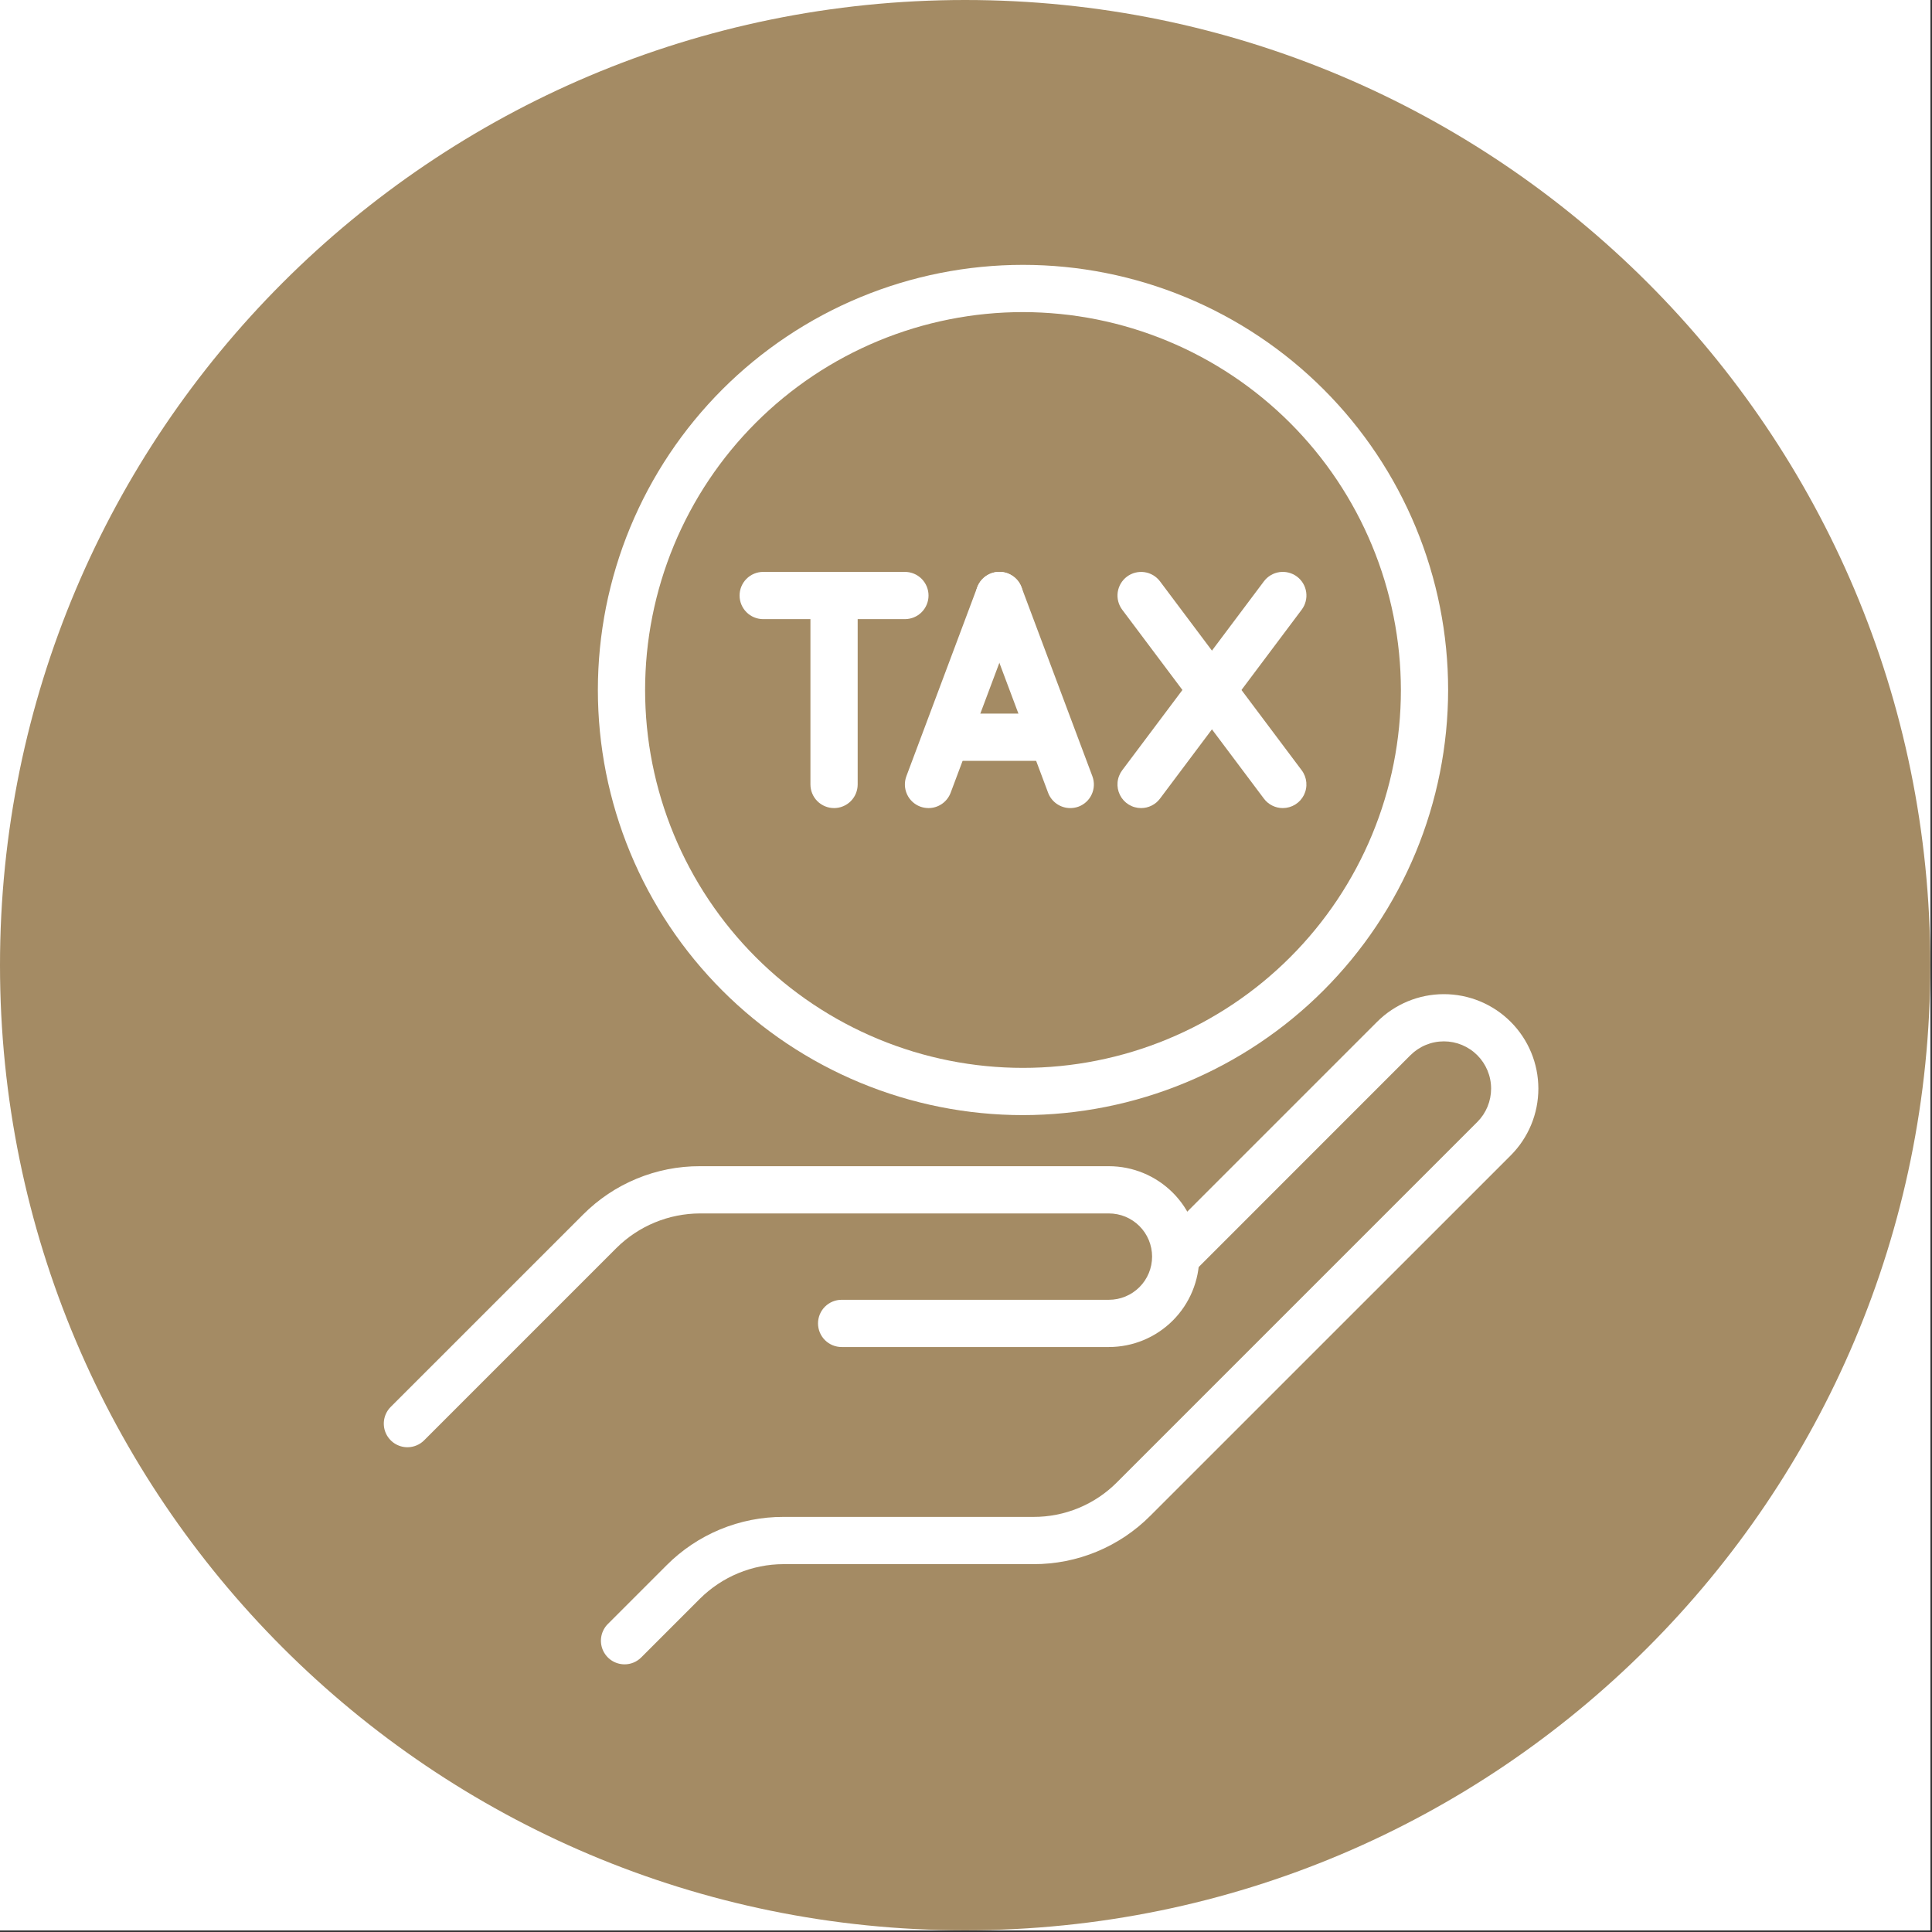 <svg xmlns="http://www.w3.org/2000/svg" xmlns:xlink="http://www.w3.org/1999/xlink" width="758" viewBox="0 0 568.5 568.5" height="758" preserveAspectRatio="xMidYMid meet"><rect x="0" y="0" width="568.5" height="568.5" fill="#333333" stroke="none"/><defs><clipPath id="a9ffb8b7e3"><path d="M 0 0 L 568 0 L 568 568 L 0 568 Z M 0 0 " clip-rule="nonzero"></path></clipPath><clipPath id="209dc79acb"><path d="M 284 0 C 127.152 0 0 127.152 0 284 C 0 440.848 127.152 568 284 568 C 440.848 568 568 440.848 568 284 C 568 127.152 440.848 0 284 0 Z M 284 0 " clip-rule="nonzero"></path></clipPath><clipPath id="112558cf29"><path d="M 112.684 343 L 353 343 L 353 426 L 112.684 426 Z M 112.684 343 " clip-rule="nonzero"></path></clipPath><clipPath id="128b09a237"><path d="M 175 77.594 L 427 77.594 L 427 329 L 175 329 Z M 175 77.594 " clip-rule="nonzero"></path></clipPath></defs><path fill="#ffffff" d="M 0 0 L 568 0 L 568 568 L 0 568 Z M 0 0 " fill-opacity="1" fill-rule="nonzero"></path><path fill="#ffffff" d="M 0 0 L 568 0 L 568 568 L 0 568 Z M 0 0 " fill-opacity="1" fill-rule="nonzero"></path><g clip-path="url(#a9ffb8b7e3)"><g clip-path="url(#209dc79acb)"><path fill="#a48b64" d="M 0 0 L 568 0 L 568 568 L 0 568 Z M 0 0 " fill-opacity="1" fill-rule="nonzero"></path></g></g><g clip-path="url(#112558cf29)"><path fill="#ffffff" d="M 119.891 425.855 C 119.203 425.855 118.531 425.758 117.871 425.559 C 117.215 425.359 116.598 425.066 116.027 424.688 C 115.457 424.305 114.949 423.848 114.516 423.316 C 114.078 422.785 113.727 422.203 113.465 421.566 C 113.203 420.934 113.035 420.273 112.969 419.59 C 112.902 418.906 112.934 418.227 113.066 417.551 C 113.203 416.879 113.43 416.238 113.754 415.629 C 114.078 415.023 114.484 414.477 114.969 413.992 L 171.562 357.406 C 173.816 355.141 176.27 353.121 178.922 351.34 C 181.578 349.562 184.379 348.062 187.332 346.84 C 190.285 345.617 193.328 344.695 196.461 344.074 C 199.598 343.457 202.762 343.152 205.957 343.16 L 326.285 343.16 C 327.156 343.16 328.023 343.203 328.891 343.289 C 329.758 343.375 330.621 343.5 331.477 343.672 C 332.328 343.84 333.172 344.051 334.008 344.305 C 334.84 344.559 335.66 344.852 336.465 345.184 C 337.27 345.52 338.059 345.891 338.824 346.301 C 339.594 346.711 340.34 347.16 341.066 347.645 C 341.789 348.129 342.488 348.645 343.16 349.199 C 343.836 349.75 344.48 350.336 345.098 350.953 C 345.711 351.566 346.297 352.211 346.848 352.887 C 347.402 353.559 347.922 354.258 348.406 354.984 C 348.891 355.707 349.336 356.453 349.746 357.223 C 350.156 357.992 350.531 358.777 350.863 359.582 C 351.195 360.387 351.488 361.207 351.742 362.039 C 351.996 362.875 352.207 363.719 352.379 364.574 C 352.547 365.43 352.676 366.289 352.762 367.156 C 352.844 368.023 352.887 368.891 352.887 369.762 C 352.887 370.637 352.844 371.504 352.762 372.371 C 352.676 373.238 352.547 374.098 352.379 374.953 C 352.207 375.809 351.996 376.652 351.742 377.484 C 351.488 378.32 351.195 379.141 350.863 379.945 C 350.531 380.75 350.156 381.535 349.746 382.305 C 349.336 383.074 348.891 383.82 348.406 384.543 C 347.922 385.27 347.402 385.969 346.848 386.641 C 346.297 387.312 345.711 387.961 345.098 388.574 C 344.48 389.191 343.836 389.777 343.16 390.328 C 342.488 390.883 341.789 391.398 341.066 391.883 C 340.34 392.367 339.594 392.816 338.824 393.227 C 338.059 393.637 337.27 394.008 336.465 394.344 C 335.66 394.676 334.84 394.969 334.008 395.223 C 333.172 395.477 332.328 395.688 331.477 395.855 C 330.621 396.027 329.758 396.152 328.891 396.238 C 328.023 396.324 327.156 396.367 326.285 396.367 L 247.656 396.367 C 247.199 396.367 246.746 396.324 246.301 396.234 C 245.852 396.145 245.418 396.012 244.996 395.84 C 244.574 395.664 244.172 395.449 243.793 395.195 C 243.414 394.941 243.062 394.656 242.742 394.332 C 242.418 394.008 242.129 393.656 241.875 393.277 C 241.621 392.898 241.41 392.5 241.234 392.078 C 241.059 391.656 240.926 391.223 240.84 390.773 C 240.75 390.324 240.703 389.875 240.703 389.418 C 240.703 388.961 240.75 388.508 240.84 388.062 C 240.926 387.613 241.059 387.18 241.234 386.758 C 241.41 386.336 241.621 385.938 241.875 385.555 C 242.129 385.176 242.418 384.824 242.742 384.504 C 243.062 384.18 243.414 383.891 243.793 383.641 C 244.172 383.387 244.574 383.172 244.996 382.996 C 245.418 382.82 245.852 382.691 246.301 382.602 C 246.746 382.512 247.199 382.469 247.656 382.469 L 326.285 382.469 C 327.121 382.469 327.945 382.387 328.766 382.227 C 329.586 382.066 330.379 381.824 331.152 381.504 C 331.922 381.188 332.656 380.797 333.352 380.332 C 334.047 379.871 334.688 379.344 335.277 378.754 C 335.871 378.164 336.398 377.52 336.863 376.828 C 337.324 376.133 337.719 375.402 338.039 374.629 C 338.359 373.859 338.598 373.062 338.762 372.246 C 338.926 371.426 339.008 370.598 339.008 369.762 C 339.008 368.93 338.926 368.102 338.762 367.281 C 338.598 366.465 338.359 365.668 338.039 364.898 C 337.719 364.125 337.324 363.395 336.863 362.699 C 336.398 362.008 335.871 361.363 335.277 360.773 C 334.688 360.184 334.047 359.656 333.352 359.195 C 332.656 358.73 331.922 358.34 331.152 358.02 C 330.379 357.703 329.586 357.461 328.766 357.301 C 327.945 357.141 327.121 357.059 326.285 357.059 L 205.957 357.059 C 203.676 357.066 201.418 357.293 199.184 357.742 C 196.945 358.188 194.773 358.848 192.668 359.723 C 190.562 360.594 188.559 361.66 186.66 362.926 C 184.762 364.191 183.004 365.625 181.387 367.234 L 124.805 423.82 C 124.152 424.473 123.402 424.973 122.551 425.324 C 121.699 425.68 120.812 425.855 119.891 425.855 Z M 119.891 425.855 " fill-opacity="1" fill-rule="nonzero"></path></g><path fill="#ffffff" d="M 183.773 489.738 C 183.086 489.738 182.414 489.637 181.754 489.438 C 181.098 489.238 180.484 488.949 179.91 488.566 C 179.34 488.184 178.836 487.727 178.402 487.195 C 177.965 486.664 177.617 486.082 177.352 485.449 C 177.09 484.812 176.926 484.152 176.859 483.469 C 176.789 482.785 176.824 482.105 176.957 481.434 C 177.09 480.758 177.32 480.117 177.645 479.512 C 177.969 478.906 178.371 478.359 178.859 477.875 L 196.129 460.605 C 198.383 458.34 200.836 456.316 203.488 454.539 C 206.145 452.758 208.949 451.258 211.898 450.035 C 214.852 448.812 217.895 447.891 221.027 447.273 C 224.164 446.652 227.328 446.348 230.523 446.355 L 304.094 446.355 C 306.379 446.363 308.641 446.145 310.879 445.703 C 313.121 445.262 315.293 444.602 317.406 443.73 C 319.516 442.855 321.52 441.781 323.414 440.512 C 325.312 439.238 327.066 437.793 328.676 436.176 L 434.703 330.148 C 435.348 329.504 435.922 328.801 436.43 328.043 C 436.934 327.285 437.363 326.484 437.711 325.641 C 438.059 324.797 438.32 323.926 438.5 323.031 C 438.676 322.137 438.766 321.234 438.766 320.32 C 438.766 319.41 438.676 318.504 438.496 317.609 C 438.32 316.715 438.055 315.848 437.707 315.004 C 437.355 314.16 436.93 313.359 436.422 312.602 C 435.914 311.844 435.34 311.141 434.695 310.496 C 434.047 309.852 433.348 309.273 432.59 308.77 C 431.828 308.262 431.027 307.832 430.188 307.484 C 429.344 307.133 428.473 306.871 427.578 306.691 C 426.684 306.516 425.781 306.426 424.867 306.426 C 423.957 306.426 423.051 306.512 422.156 306.691 C 421.262 306.867 420.395 307.133 419.551 307.48 C 418.707 307.828 417.906 308.258 417.148 308.762 C 416.387 309.27 415.688 309.844 415.039 310.488 L 350.859 374.691 C 350.535 375.004 350.184 375.285 349.805 375.527 C 349.426 375.773 349.027 375.98 348.605 376.148 C 348.188 376.312 347.758 376.441 347.312 376.523 C 346.867 376.605 346.422 376.645 345.969 376.641 C 345.52 376.637 345.074 376.59 344.629 376.5 C 344.188 376.41 343.758 376.277 343.344 376.102 C 342.926 375.926 342.531 375.715 342.156 375.461 C 341.781 375.211 341.434 374.926 341.117 374.605 C 340.797 374.289 340.512 373.941 340.262 373.566 C 340.008 373.191 339.797 372.797 339.621 372.379 C 339.445 371.965 339.312 371.535 339.223 371.094 C 339.133 370.652 339.086 370.203 339.082 369.754 C 339.078 369.301 339.117 368.855 339.199 368.41 C 339.285 367.969 339.41 367.535 339.574 367.117 C 339.742 366.699 339.949 366.297 340.195 365.918 C 340.438 365.539 340.719 365.188 341.031 364.863 L 405.215 300.676 C 405.855 300.031 406.531 299.422 407.234 298.844 C 407.938 298.266 408.668 297.723 409.426 297.219 C 410.184 296.711 410.965 296.246 411.766 295.816 C 412.57 295.387 413.391 294.996 414.23 294.648 C 415.074 294.301 415.93 293.996 416.801 293.73 C 417.672 293.465 418.555 293.246 419.449 293.066 C 420.34 292.891 421.238 292.758 422.145 292.668 C 423.051 292.578 423.961 292.535 424.871 292.535 C 425.781 292.535 426.691 292.578 427.598 292.668 C 428.5 292.758 429.402 292.891 430.293 293.066 C 431.188 293.246 432.07 293.465 432.941 293.73 C 433.812 293.996 434.668 294.301 435.508 294.648 C 436.352 294.996 437.172 295.387 437.977 295.816 C 438.777 296.246 439.559 296.711 440.316 297.219 C 441.074 297.723 441.805 298.266 442.508 298.844 C 443.211 299.422 443.883 300.031 444.527 300.676 C 445.172 301.32 445.781 301.992 446.359 302.695 C 446.938 303.402 447.48 304.133 447.984 304.887 C 448.492 305.645 448.957 306.426 449.387 307.227 C 449.816 308.031 450.207 308.855 450.555 309.695 C 450.902 310.535 451.211 311.391 451.473 312.262 C 451.738 313.133 451.957 314.016 452.137 314.91 C 452.312 315.801 452.449 316.703 452.535 317.609 C 452.625 318.516 452.672 319.422 452.672 320.332 C 452.672 321.242 452.625 322.152 452.535 323.059 C 452.449 323.965 452.312 324.863 452.137 325.758 C 451.957 326.648 451.738 327.531 451.473 328.402 C 451.211 329.273 450.902 330.129 450.555 330.973 C 450.207 331.812 449.816 332.637 449.387 333.438 C 448.957 334.242 448.492 335.02 447.984 335.777 C 447.48 336.535 446.938 337.266 446.359 337.969 C 445.781 338.672 445.172 339.348 444.527 339.992 L 338.504 446.004 C 336.25 448.27 333.793 450.293 331.141 452.074 C 328.484 453.852 325.68 455.355 322.727 456.578 C 319.773 457.801 316.73 458.723 313.594 459.344 C 310.457 459.961 307.289 460.266 304.094 460.258 L 230.523 460.258 C 228.242 460.262 225.984 460.488 223.75 460.938 C 221.512 461.387 219.344 462.047 217.234 462.918 C 215.129 463.789 213.125 464.859 211.227 466.125 C 209.332 467.387 207.574 468.824 205.957 470.43 L 188.688 487.703 C 188.035 488.355 187.285 488.859 186.434 489.211 C 185.582 489.566 184.695 489.742 183.773 489.738 Z M 183.773 489.738 " fill-opacity="1" fill-rule="nonzero"></path><g clip-path="url(#128b09a237)"><path fill="#ffffff" d="M 301.023 328.129 C 298.977 328.129 296.93 328.078 294.883 327.977 C 292.84 327.875 290.797 327.727 288.762 327.523 C 286.723 327.324 284.691 327.074 282.668 326.773 C 280.641 326.473 278.625 326.125 276.617 325.723 C 274.609 325.324 272.613 324.875 270.625 324.379 C 268.641 323.883 266.668 323.336 264.707 322.742 C 262.75 322.148 260.805 321.504 258.879 320.816 C 256.949 320.125 255.043 319.387 253.148 318.605 C 251.258 317.82 249.387 316.992 247.535 316.117 C 245.688 315.242 243.859 314.32 242.051 313.355 C 240.246 312.391 238.465 311.383 236.711 310.328 C 234.953 309.277 233.227 308.184 231.523 307.047 C 229.82 305.906 228.148 304.73 226.504 303.508 C 224.859 302.289 223.246 301.031 221.66 299.73 C 220.078 298.434 218.531 297.098 217.012 295.723 C 215.496 294.348 214.012 292.934 212.566 291.488 C 211.117 290.039 209.707 288.559 208.332 287.039 C 206.957 285.523 205.621 283.973 204.32 282.391 C 203.023 280.809 201.762 279.195 200.543 277.551 C 199.324 275.906 198.145 274.234 197.008 272.531 C 195.871 270.828 194.777 269.098 193.723 267.344 C 192.672 265.586 191.664 263.809 190.695 262 C 189.73 260.195 188.812 258.367 187.938 256.516 C 187.062 254.668 186.23 252.797 185.449 250.902 C 184.664 249.012 183.93 247.102 183.238 245.176 C 182.551 243.246 181.906 241.305 181.312 239.344 C 180.719 237.387 180.172 235.414 179.676 233.426 C 179.176 231.441 178.73 229.445 178.328 227.438 C 177.93 225.43 177.582 223.41 177.281 221.387 C 176.98 219.363 176.73 217.332 176.527 215.293 C 176.328 213.254 176.176 211.215 176.078 209.168 C 175.977 207.125 175.926 205.078 175.926 203.031 C 175.926 200.984 175.977 198.938 176.078 196.895 C 176.176 194.848 176.328 192.809 176.527 190.77 C 176.73 188.73 176.98 186.699 177.281 184.676 C 177.582 182.652 177.93 180.633 178.328 178.625 C 178.73 176.617 179.176 174.621 179.676 172.637 C 180.172 170.648 180.719 168.676 181.312 166.719 C 181.906 164.758 182.551 162.816 183.238 160.887 C 183.93 158.961 184.664 157.051 185.449 155.16 C 186.23 153.27 187.062 151.398 187.938 149.547 C 188.812 147.695 189.73 145.867 190.695 144.062 C 191.664 142.254 192.672 140.477 193.723 138.719 C 194.777 136.965 195.871 135.234 197.008 133.531 C 198.145 131.828 199.324 130.156 200.543 128.512 C 201.762 126.867 203.023 125.254 204.32 123.672 C 205.621 122.09 206.957 120.539 208.332 119.023 C 209.707 117.504 211.117 116.023 212.566 114.574 C 214.012 113.129 215.496 111.715 217.012 110.34 C 218.531 108.965 220.078 107.629 221.66 106.332 C 223.246 105.031 224.859 103.773 226.504 102.555 C 228.148 101.332 229.82 100.156 231.523 99.02 C 233.227 97.879 234.953 96.785 236.711 95.734 C 238.465 94.68 240.246 93.672 242.051 92.707 C 243.859 91.742 245.688 90.82 247.535 89.945 C 249.387 89.07 251.258 88.242 253.148 87.457 C 255.043 86.676 256.949 85.938 258.879 85.246 C 260.805 84.559 262.75 83.918 264.707 83.32 C 266.668 82.727 268.641 82.18 270.625 81.684 C 272.613 81.188 274.609 80.738 276.617 80.34 C 278.625 79.941 280.641 79.59 282.668 79.289 C 284.691 78.988 286.723 78.738 288.762 78.539 C 290.797 78.336 292.84 78.188 294.883 78.086 C 296.93 77.984 298.977 77.934 301.023 77.934 C 303.07 77.934 305.117 77.984 307.16 78.086 C 309.207 78.188 311.246 78.336 313.285 78.539 C 315.32 78.738 317.352 78.988 319.379 79.289 C 321.402 79.59 323.418 79.941 325.426 80.34 C 327.434 80.738 329.434 81.188 331.418 81.684 C 333.402 82.18 335.375 82.727 337.336 83.32 C 339.293 83.918 341.238 84.559 343.164 85.246 C 345.094 85.938 347.004 86.676 348.895 87.457 C 350.785 88.242 352.656 89.07 354.508 89.945 C 356.359 90.82 358.188 91.742 359.992 92.707 C 361.797 93.672 363.578 94.68 365.336 95.734 C 367.09 96.785 368.82 97.879 370.523 99.02 C 372.223 100.156 373.898 101.332 375.543 102.555 C 377.188 103.773 378.801 105.031 380.383 106.332 C 381.965 107.629 383.516 108.965 385.031 110.34 C 386.547 111.715 388.031 113.129 389.477 114.574 C 390.926 116.023 392.336 117.504 393.711 119.023 C 395.086 120.539 396.426 122.09 397.723 123.672 C 399.023 125.254 400.281 126.867 401.5 128.512 C 402.719 130.156 403.898 131.828 405.035 133.531 C 406.172 135.234 407.27 136.965 408.32 138.719 C 409.375 140.477 410.383 142.254 411.348 144.062 C 412.312 145.867 413.23 147.695 414.109 149.547 C 414.984 151.398 415.812 153.27 416.598 155.16 C 417.379 157.051 418.117 158.961 418.805 160.887 C 419.496 162.816 420.137 164.758 420.73 166.719 C 421.324 168.676 421.871 170.648 422.371 172.637 C 422.867 174.621 423.316 176.617 423.715 178.625 C 424.113 180.633 424.465 182.652 424.766 184.676 C 425.066 186.699 425.316 188.73 425.516 190.77 C 425.715 192.809 425.867 194.848 425.969 196.895 C 426.066 198.938 426.117 200.984 426.117 203.031 C 426.117 205.078 426.062 207.125 425.961 209.168 C 425.859 211.211 425.707 213.25 425.504 215.289 C 425.301 217.324 425.047 219.355 424.746 221.379 C 424.441 223.402 424.09 225.418 423.691 227.426 C 423.289 229.434 422.84 231.43 422.34 233.414 C 421.84 235.398 421.293 237.371 420.699 239.328 C 420.102 241.285 419.461 243.23 418.77 245.156 C 418.078 247.082 417.34 248.992 416.559 250.883 C 415.773 252.77 414.941 254.641 414.066 256.492 C 413.191 258.34 412.27 260.168 411.305 261.973 C 410.34 263.777 409.328 265.559 408.277 267.312 C 407.223 269.066 406.129 270.797 404.992 272.496 C 403.852 274.199 402.676 275.871 401.457 277.516 C 400.234 279.156 398.977 280.77 397.68 282.352 C 396.379 283.934 395.043 285.484 393.668 287 C 392.293 288.516 390.883 289.996 389.438 291.445 C 387.988 292.891 386.508 294.305 384.992 295.676 C 383.473 297.051 381.926 298.391 380.344 299.688 C 378.762 300.984 377.148 302.246 375.504 303.465 C 373.859 304.684 372.188 305.863 370.488 307 C 368.785 308.137 367.059 309.234 365.301 310.285 C 363.547 311.34 361.77 312.348 359.965 313.312 C 358.16 314.277 356.332 315.199 354.48 316.074 C 352.633 316.953 350.762 317.781 348.871 318.566 C 346.98 319.352 345.074 320.09 343.145 320.777 C 341.219 321.469 339.277 322.113 337.32 322.707 C 335.359 323.305 333.391 323.852 331.406 324.352 C 329.422 324.848 327.426 325.297 325.418 325.699 C 323.41 326.102 321.395 326.453 319.371 326.754 C 317.348 327.059 315.316 327.309 313.277 327.512 C 311.242 327.715 309.203 327.867 307.156 327.969 C 305.113 328.074 303.07 328.125 301.023 328.129 Z M 301.023 91.836 C 299.203 91.836 297.383 91.879 295.566 91.969 C 293.75 92.059 291.934 92.191 290.121 92.371 C 288.312 92.547 286.508 92.77 284.707 93.039 C 282.906 93.305 281.113 93.617 279.328 93.973 C 277.543 94.328 275.77 94.727 274.004 95.168 C 272.238 95.609 270.484 96.094 268.742 96.621 C 267.004 97.152 265.273 97.723 263.562 98.336 C 261.848 98.949 260.148 99.602 258.469 100.301 C 256.789 100.996 255.125 101.734 253.48 102.512 C 251.836 103.289 250.211 104.105 248.605 104.965 C 247 105.824 245.418 106.719 243.855 107.656 C 242.293 108.59 240.758 109.562 239.246 110.574 C 237.73 111.586 236.242 112.633 234.781 113.719 C 233.32 114.801 231.887 115.922 230.48 117.074 C 229.074 118.23 227.695 119.418 226.348 120.641 C 225 121.863 223.68 123.117 222.395 124.402 C 221.109 125.691 219.852 127.008 218.633 128.355 C 217.41 129.703 216.219 131.082 215.066 132.488 C 213.91 133.895 212.793 135.328 211.707 136.793 C 210.625 138.254 209.578 139.742 208.566 141.254 C 207.555 142.766 206.582 144.305 205.645 145.863 C 204.711 147.426 203.812 149.008 202.957 150.613 C 202.098 152.219 201.281 153.844 200.5 155.488 C 199.723 157.133 198.984 158.797 198.289 160.477 C 197.594 162.16 196.938 163.855 196.324 165.57 C 195.711 167.285 195.141 169.012 194.613 170.754 C 194.086 172.492 193.602 174.246 193.156 176.012 C 192.715 177.777 192.316 179.555 191.961 181.34 C 191.605 183.121 191.297 184.914 191.027 186.715 C 190.762 188.516 190.539 190.32 190.359 192.133 C 190.184 193.941 190.047 195.758 189.961 197.574 C 189.871 199.395 189.824 201.211 189.824 203.031 C 189.824 204.852 189.871 206.668 189.961 208.488 C 190.047 210.305 190.184 212.121 190.359 213.93 C 190.539 215.742 190.762 217.547 191.027 219.348 C 191.297 221.148 191.605 222.941 191.961 224.727 C 192.316 226.508 192.715 228.285 193.156 230.051 C 193.602 231.816 194.086 233.57 194.613 235.309 C 195.141 237.051 195.711 238.777 196.324 240.492 C 196.938 242.207 197.594 243.902 198.289 245.586 C 198.984 247.266 199.723 248.93 200.5 250.574 C 201.281 252.219 202.098 253.844 202.957 255.449 C 203.812 257.055 204.711 258.637 205.645 260.199 C 206.582 261.758 207.555 263.297 208.566 264.809 C 209.578 266.32 210.625 267.809 211.707 269.27 C 212.793 270.734 213.91 272.168 215.066 273.574 C 216.219 274.98 217.41 276.359 218.633 277.707 C 219.852 279.055 221.109 280.371 222.395 281.66 C 223.68 282.945 225 284.199 226.348 285.422 C 227.695 286.645 229.074 287.832 230.48 288.988 C 231.887 290.141 233.32 291.262 234.781 292.344 C 236.242 293.43 237.73 294.477 239.246 295.488 C 240.758 296.5 242.293 297.473 243.855 298.406 C 245.418 299.344 247 300.238 248.605 301.098 C 250.211 301.957 251.836 302.773 253.48 303.551 C 255.125 304.328 256.789 305.066 258.469 305.762 C 260.148 306.461 261.848 307.113 263.562 307.727 C 265.273 308.34 267.004 308.91 268.742 309.441 C 270.484 309.969 272.238 310.453 274.004 310.895 C 275.77 311.336 277.543 311.734 279.328 312.09 C 281.113 312.445 282.906 312.758 284.707 313.023 C 286.508 313.293 288.312 313.516 290.121 313.691 C 291.934 313.871 293.75 314.004 295.566 314.094 C 297.383 314.184 299.203 314.227 301.023 314.227 C 302.844 314.227 304.66 314.184 306.477 314.094 C 308.297 314.004 310.109 313.871 311.922 313.691 C 313.73 313.516 315.539 313.293 317.34 313.023 C 319.137 312.758 320.93 312.445 322.715 312.09 C 324.5 311.734 326.277 311.336 328.039 310.895 C 329.805 310.453 331.559 309.969 333.301 309.441 C 335.043 308.91 336.77 308.34 338.484 307.727 C 340.195 307.113 341.895 306.461 343.574 305.762 C 345.258 305.066 346.918 304.328 348.566 303.551 C 350.211 302.773 351.836 301.957 353.441 301.098 C 355.043 300.238 356.629 299.344 358.188 298.406 C 359.75 297.473 361.285 296.5 362.801 295.488 C 364.312 294.477 365.801 293.43 367.262 292.344 C 368.723 291.262 370.156 290.141 371.566 288.988 C 372.973 287.832 374.348 286.645 375.695 285.422 C 377.047 284.199 378.363 282.945 379.648 281.66 C 380.938 280.371 382.191 279.055 383.414 277.707 C 384.637 276.359 385.824 274.98 386.977 273.574 C 388.133 272.168 389.254 270.734 390.336 269.27 C 391.422 267.809 392.469 266.32 393.48 264.809 C 394.488 263.297 395.465 261.758 396.398 260.199 C 397.336 258.637 398.23 257.055 399.09 255.449 C 399.945 253.844 400.766 252.219 401.543 250.574 C 402.32 248.93 403.059 247.266 403.754 245.586 C 404.449 243.902 405.105 242.207 405.719 240.492 C 406.332 238.777 406.902 237.051 407.43 235.309 C 407.957 233.57 408.445 231.816 408.887 230.051 C 409.328 228.285 409.727 226.508 410.082 224.727 C 410.438 222.941 410.75 221.148 411.016 219.348 C 411.281 217.547 411.504 215.742 411.684 213.93 C 411.863 212.121 411.996 210.305 412.086 208.488 C 412.176 206.668 412.219 204.852 412.219 203.031 C 412.215 201.211 412.168 199.395 412.078 197.578 C 411.988 195.762 411.852 193.945 411.672 192.137 C 411.492 190.324 411.266 188.52 410.996 186.723 C 410.73 184.922 410.418 183.133 410.059 181.348 C 409.703 179.562 409.305 177.789 408.859 176.023 C 408.418 174.262 407.93 172.508 407.402 170.766 C 406.871 169.027 406.301 167.301 405.688 165.59 C 405.07 163.875 404.418 162.18 403.719 160.5 C 403.023 158.82 402.285 157.156 401.504 155.512 C 400.727 153.867 399.91 152.242 399.051 150.641 C 398.191 149.035 397.293 147.453 396.359 145.895 C 395.422 144.332 394.449 142.797 393.438 141.285 C 392.426 139.773 391.379 138.285 390.297 136.824 C 389.211 135.363 388.094 133.93 386.938 132.523 C 385.785 131.117 384.594 129.742 383.375 128.395 C 382.152 127.047 380.898 125.727 379.613 124.441 C 378.324 123.156 377.008 121.902 375.66 120.68 C 374.312 119.457 372.934 118.27 371.527 117.117 C 370.121 115.961 368.688 114.844 367.227 113.758 C 365.766 112.676 364.281 111.625 362.77 110.617 C 361.258 109.605 359.719 108.629 358.16 107.695 C 356.602 106.758 355.02 105.863 353.414 105.004 C 351.809 104.145 350.188 103.328 348.543 102.547 C 346.898 101.77 345.234 101.031 343.555 100.336 C 341.875 99.637 340.18 98.98 338.465 98.367 C 336.754 97.754 335.027 97.184 333.285 96.652 C 331.547 96.121 329.793 95.637 328.027 95.191 C 326.266 94.75 324.492 94.352 322.707 93.992 C 320.922 93.637 319.129 93.324 317.332 93.055 C 315.531 92.785 313.727 92.562 311.918 92.383 C 310.105 92.203 308.293 92.066 306.477 91.977 C 304.66 91.883 302.84 91.836 301.023 91.836 Z M 301.023 91.836 " fill-opacity="1" fill-rule="nonzero"></path></g><path fill="#ffffff" d="M 245.426 237.781 C 244.969 237.781 244.516 237.734 244.066 237.648 C 243.621 237.559 243.188 237.426 242.766 237.25 C 242.344 237.078 241.941 236.863 241.562 236.609 C 241.184 236.355 240.832 236.066 240.508 235.746 C 240.188 235.422 239.898 235.07 239.645 234.691 C 239.391 234.312 239.176 233.91 239.004 233.488 C 238.828 233.07 238.695 232.633 238.609 232.188 C 238.52 231.738 238.473 231.285 238.473 230.832 L 238.473 175.23 C 238.473 174.777 238.52 174.324 238.609 173.875 C 238.695 173.43 238.828 172.996 239.004 172.574 C 239.176 172.152 239.391 171.75 239.645 171.371 C 239.898 170.992 240.188 170.641 240.508 170.316 C 240.832 169.996 241.184 169.707 241.562 169.453 C 241.941 169.199 242.344 168.984 242.766 168.812 C 243.188 168.637 243.621 168.504 244.066 168.414 C 244.516 168.328 244.969 168.281 245.426 168.281 C 245.879 168.281 246.332 168.328 246.781 168.414 C 247.227 168.504 247.66 168.637 248.082 168.812 C 248.504 168.984 248.906 169.199 249.285 169.453 C 249.664 169.707 250.016 169.996 250.34 170.316 C 250.66 170.641 250.949 170.992 251.203 171.371 C 251.457 171.75 251.672 172.152 251.844 172.574 C 252.02 172.996 252.152 173.43 252.238 173.875 C 252.328 174.324 252.375 174.777 252.375 175.23 L 252.375 230.832 C 252.375 231.285 252.328 231.738 252.238 232.188 C 252.152 232.633 252.02 233.07 251.844 233.488 C 251.672 233.91 251.457 234.312 251.203 234.691 C 250.949 235.07 250.66 235.422 250.34 235.746 C 250.016 236.066 249.664 236.355 249.285 236.609 C 248.906 236.863 248.504 237.078 248.082 237.25 C 247.66 237.426 247.227 237.559 246.781 237.648 C 246.332 237.734 245.879 237.781 245.426 237.781 Z M 245.426 237.781 " fill-opacity="1" fill-rule="nonzero"></path><path fill="#ffffff" d="M 266.273 182.184 L 224.574 182.184 C 224.117 182.184 223.668 182.137 223.219 182.047 C 222.77 181.961 222.336 181.828 221.914 181.652 C 221.492 181.477 221.094 181.266 220.715 181.012 C 220.332 180.758 219.984 180.469 219.66 180.145 C 219.336 179.824 219.051 179.473 218.797 179.094 C 218.543 178.715 218.328 178.312 218.152 177.891 C 217.98 177.469 217.848 177.035 217.758 176.59 C 217.668 176.141 217.625 175.688 217.625 175.23 C 217.625 174.777 217.668 174.324 217.758 173.875 C 217.848 173.43 217.98 172.996 218.152 172.574 C 218.328 172.152 218.543 171.75 218.797 171.371 C 219.051 170.992 219.336 170.641 219.66 170.316 C 219.984 169.996 220.332 169.707 220.715 169.453 C 221.094 169.199 221.492 168.984 221.914 168.812 C 222.336 168.637 222.77 168.504 223.219 168.414 C 223.668 168.328 224.117 168.281 224.574 168.281 L 266.273 168.281 C 266.73 168.281 267.18 168.328 267.629 168.414 C 268.078 168.504 268.512 168.637 268.934 168.812 C 269.355 168.984 269.754 169.199 270.133 169.453 C 270.516 169.707 270.863 169.996 271.188 170.316 C 271.512 170.641 271.797 170.992 272.051 171.371 C 272.305 171.75 272.52 172.152 272.695 172.574 C 272.867 172.996 273 173.43 273.09 173.875 C 273.18 174.324 273.223 174.777 273.223 175.23 C 273.223 175.688 273.18 176.141 273.09 176.59 C 273 177.035 272.867 177.469 272.695 177.891 C 272.52 178.312 272.305 178.715 272.051 179.094 C 271.797 179.473 271.512 179.824 271.188 180.145 C 270.863 180.469 270.516 180.758 270.133 181.012 C 269.754 181.266 269.355 181.477 268.934 181.652 C 268.512 181.828 268.078 181.961 267.629 182.047 C 267.18 182.137 266.73 182.184 266.273 182.184 Z M 266.273 182.184 " fill-opacity="1" fill-rule="nonzero"></path><path fill="#ffffff" d="M 273.223 237.781 C 272.383 237.777 271.566 237.633 270.777 237.344 C 270.348 237.184 269.941 236.98 269.555 236.742 C 269.164 236.5 268.805 236.223 268.473 235.914 C 268.137 235.602 267.84 235.258 267.57 234.891 C 267.305 234.52 267.078 234.125 266.891 233.711 C 266.699 233.293 266.555 232.863 266.449 232.418 C 266.348 231.973 266.285 231.523 266.27 231.066 C 266.254 230.613 266.285 230.16 266.359 229.707 C 266.434 229.258 266.551 228.82 266.711 228.391 L 287.559 172.793 C 287.719 172.363 287.918 171.957 288.16 171.566 C 288.398 171.18 288.676 170.816 288.984 170.48 C 289.297 170.148 289.637 169.848 290.008 169.578 C 290.379 169.312 290.77 169.082 291.188 168.895 C 291.602 168.703 292.031 168.555 292.477 168.453 C 292.922 168.348 293.371 168.285 293.828 168.27 C 294.285 168.254 294.738 168.281 295.191 168.355 C 295.641 168.43 296.082 168.543 296.508 168.703 C 296.938 168.863 297.344 169.062 297.734 169.305 C 298.121 169.547 298.484 169.82 298.816 170.133 C 299.152 170.445 299.453 170.785 299.719 171.156 C 299.984 171.527 300.215 171.922 300.402 172.336 C 300.59 172.75 300.738 173.184 300.844 173.625 C 300.949 174.07 301.008 174.523 301.023 174.98 C 301.039 175.434 301.008 175.891 300.938 176.34 C 300.863 176.789 300.746 177.23 300.586 177.656 L 279.734 233.258 C 279.488 233.922 279.148 234.531 278.711 235.09 C 278.277 235.652 277.77 236.133 277.188 236.539 C 276.605 236.941 275.977 237.25 275.301 237.461 C 274.625 237.676 273.93 237.781 273.223 237.781 Z M 273.223 237.781 " fill-opacity="1" fill-rule="nonzero"></path><path fill="#ffffff" d="M 314.922 237.781 C 314.215 237.781 313.523 237.676 312.848 237.465 C 312.172 237.254 311.543 236.945 310.961 236.543 C 310.379 236.141 309.871 235.66 309.434 235.102 C 309 234.543 308.656 233.934 308.41 233.27 L 287.559 177.672 C 287.398 177.242 287.281 176.805 287.207 176.352 C 287.133 175.902 287.105 175.449 287.121 174.992 C 287.137 174.535 287.195 174.086 287.301 173.641 C 287.406 173.195 287.551 172.766 287.742 172.348 C 287.93 171.934 288.16 171.539 288.426 171.168 C 288.691 170.797 288.992 170.457 289.328 170.145 C 289.66 169.832 290.023 169.559 290.41 169.316 C 290.801 169.078 291.207 168.875 291.637 168.715 C 292.062 168.555 292.504 168.441 292.953 168.367 C 293.406 168.293 293.859 168.266 294.316 168.281 C 294.773 168.297 295.223 168.359 295.668 168.465 C 296.113 168.57 296.543 168.715 296.957 168.906 C 297.375 169.098 297.766 169.324 298.137 169.594 C 298.508 169.859 298.848 170.16 299.16 170.496 C 299.473 170.828 299.746 171.191 299.984 171.582 C 300.227 171.969 300.426 172.379 300.586 172.809 L 321.434 228.406 C 321.594 228.832 321.711 229.27 321.785 229.723 C 321.859 230.172 321.891 230.625 321.875 231.082 C 321.859 231.539 321.797 231.988 321.695 232.434 C 321.59 232.879 321.445 233.309 321.254 233.723 C 321.066 234.137 320.84 234.531 320.574 234.902 C 320.309 235.273 320.008 235.613 319.672 235.926 C 319.34 236.238 318.98 236.516 318.59 236.754 C 318.203 236.996 317.797 237.195 317.367 237.355 C 316.578 237.641 315.762 237.781 314.922 237.781 Z M 314.922 237.781 " fill-opacity="1" fill-rule="nonzero"></path><path fill="#ffffff" d="M 377.469 237.781 C 376.375 237.781 375.34 237.535 374.363 237.047 C 373.383 236.559 372.566 235.875 371.91 235 L 330.211 179.402 C 329.938 179.035 329.703 178.648 329.508 178.238 C 329.309 177.824 329.156 177.398 329.043 176.957 C 328.93 176.516 328.859 176.066 328.836 175.613 C 328.812 175.156 328.832 174.703 328.895 174.25 C 328.961 173.801 329.07 173.359 329.223 172.93 C 329.371 172.5 329.562 172.09 329.797 171.695 C 330.027 171.305 330.297 170.938 330.602 170.598 C 330.906 170.258 331.242 169.953 331.605 169.68 C 331.973 169.406 332.359 169.168 332.77 168.973 C 333.18 168.773 333.605 168.621 334.051 168.508 C 334.492 168.395 334.938 168.324 335.395 168.301 C 335.852 168.273 336.305 168.293 336.754 168.359 C 337.207 168.422 337.648 168.531 338.078 168.68 C 338.508 168.832 338.918 169.023 339.312 169.254 C 339.703 169.488 340.07 169.754 340.41 170.059 C 340.75 170.363 341.059 170.699 341.332 171.062 L 383.031 226.66 C 383.418 227.176 383.727 227.734 383.957 228.34 C 384.188 228.941 384.332 229.562 384.391 230.207 C 384.449 230.848 384.418 231.488 384.297 232.121 C 384.18 232.754 383.973 233.359 383.688 233.938 C 383.398 234.516 383.035 235.043 382.602 235.52 C 382.164 235.996 381.672 236.402 381.125 236.742 C 380.574 237.082 379.988 237.34 379.367 237.516 C 378.75 237.691 378.113 237.781 377.469 237.781 Z M 377.469 237.781 " fill-opacity="1" fill-rule="nonzero"></path><path fill="#ffffff" d="M 335.77 237.781 C 335.125 237.781 334.492 237.691 333.871 237.516 C 333.25 237.34 332.668 237.082 332.117 236.742 C 331.57 236.402 331.078 235.996 330.641 235.52 C 330.207 235.043 329.844 234.516 329.555 233.938 C 329.266 233.359 329.062 232.754 328.941 232.121 C 328.824 231.488 328.793 230.848 328.848 230.207 C 328.906 229.562 329.051 228.941 329.285 228.34 C 329.516 227.734 329.824 227.176 330.211 226.66 L 371.91 171.062 C 372.184 170.695 372.492 170.363 372.828 170.055 C 373.168 169.75 373.535 169.484 373.93 169.25 C 374.32 169.016 374.734 168.824 375.164 168.672 C 375.594 168.52 376.035 168.414 376.488 168.348 C 376.941 168.281 377.395 168.262 377.848 168.289 C 378.305 168.312 378.754 168.383 379.195 168.496 C 379.641 168.609 380.066 168.762 380.477 168.961 C 380.891 169.156 381.277 169.395 381.645 169.668 C 382.008 169.941 382.344 170.25 382.648 170.59 C 382.953 170.93 383.223 171.297 383.453 171.688 C 383.688 172.082 383.879 172.492 384.031 172.922 C 384.18 173.355 384.289 173.797 384.355 174.246 C 384.418 174.699 384.438 175.152 384.414 175.609 C 384.387 176.066 384.316 176.516 384.203 176.957 C 384.09 177.398 383.934 177.824 383.738 178.238 C 383.539 178.648 383.305 179.035 383.031 179.402 L 341.332 235 C 340.676 235.875 339.855 236.559 338.879 237.047 C 337.902 237.535 336.863 237.781 335.77 237.781 Z M 335.77 237.781 " fill-opacity="1" fill-rule="nonzero"></path><path fill="#ffffff" d="M 307.973 223.879 L 280.172 223.879 C 279.715 223.879 279.266 223.836 278.816 223.746 C 278.371 223.656 277.934 223.527 277.512 223.352 C 277.09 223.176 276.691 222.965 276.312 222.711 C 275.934 222.457 275.582 222.168 275.258 221.844 C 274.938 221.523 274.648 221.172 274.395 220.793 C 274.141 220.414 273.926 220.012 273.754 219.59 C 273.578 219.168 273.445 218.734 273.355 218.285 C 273.266 217.84 273.223 217.387 273.223 216.93 C 273.223 216.473 273.266 216.023 273.355 215.574 C 273.445 215.129 273.578 214.691 273.754 214.27 C 273.926 213.852 274.141 213.449 274.395 213.07 C 274.648 212.691 274.938 212.34 275.258 212.016 C 275.582 211.695 275.934 211.406 276.312 211.152 C 276.691 210.898 277.09 210.684 277.512 210.512 C 277.934 210.336 278.371 210.203 278.816 210.113 C 279.266 210.027 279.715 209.98 280.172 209.98 L 307.973 209.98 C 308.43 209.98 308.879 210.027 309.328 210.113 C 309.773 210.203 310.211 210.336 310.633 210.512 C 311.055 210.684 311.453 210.898 311.832 211.152 C 312.211 211.406 312.562 211.695 312.887 212.016 C 313.207 212.34 313.496 212.691 313.75 213.07 C 314.004 213.449 314.219 213.852 314.395 214.27 C 314.566 214.691 314.699 215.129 314.789 215.574 C 314.879 216.023 314.922 216.473 314.922 216.93 C 314.922 217.387 314.879 217.84 314.789 218.285 C 314.699 218.734 314.566 219.168 314.395 219.59 C 314.219 220.012 314.004 220.414 313.75 220.793 C 313.496 221.172 313.207 221.523 312.887 221.844 C 312.562 222.168 312.211 222.457 311.832 222.711 C 311.453 222.965 311.055 223.176 310.633 223.352 C 310.211 223.527 309.773 223.656 309.328 223.746 C 308.879 223.836 308.43 223.879 307.973 223.879 Z M 307.973 223.879 " fill-opacity="1" fill-rule="nonzero"></path></svg>